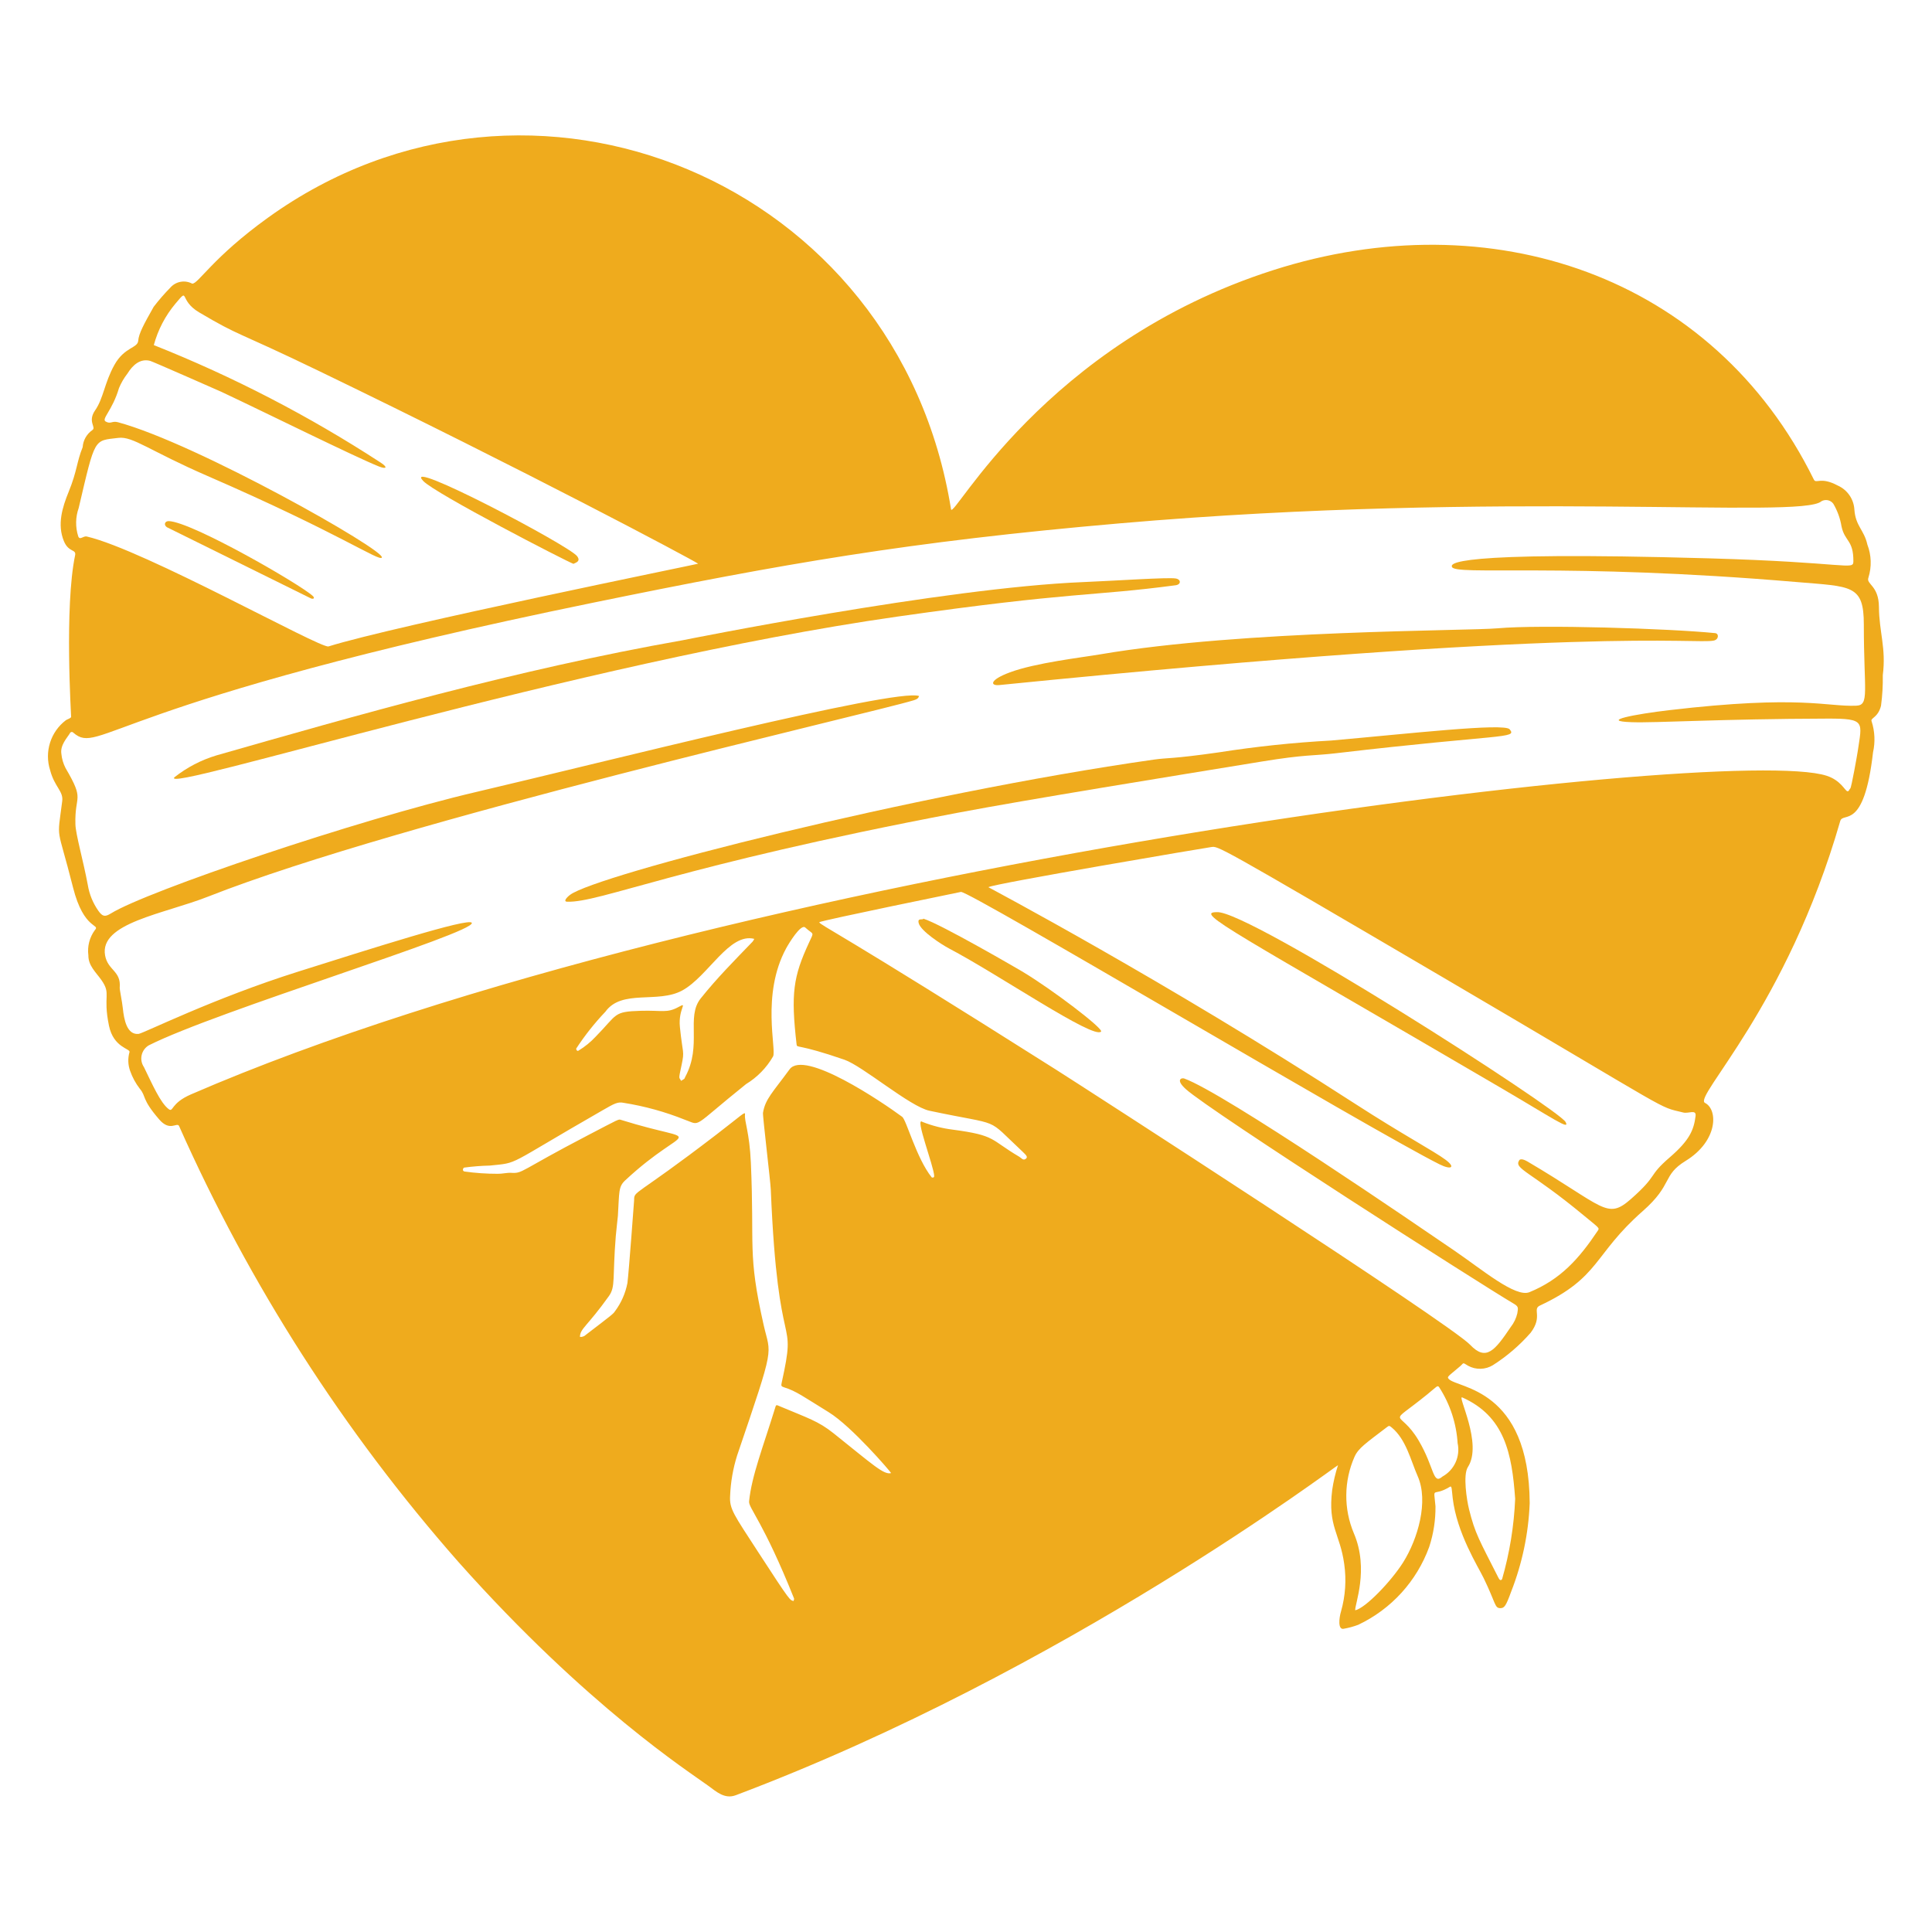 <svg xmlns="http://www.w3.org/2000/svg" fill="none" viewBox="0 0 400 400" id="Bandaid-On-Heart--Streamline-Milano" height="400" width="400"><desc>    Bandaid On Heart Streamline Illustration: https://streamlinehq.com  </desc><g id="bandaid-on-heart--health-wellness-bandaid-on-heart"><g id="heart"><path id="vector" fill="#efab1d" d="M297.2 311.854c0.032 2.852 -0.404 5.69 -1.292 8.4 -2.582 7.11 -7.868 12.914 -14.708 16.146 -0.962 0.362 -1.956 0.634 -2.968 0.812 -1.304 0.31 -0.982 -2.292 -0.584 -3.6 0.904 -3.184 1.128 -6.524 0.658 -9.8 -0.862 -6.304 -3.44 -7.784 -2.486 -15.358 0.256 -1.73 0.658 -3.436 1.2 -5.1 -0.39 0.076 -56.47 42.614 -124.686 68.328 -2.268 0.854 -3.95 -0.676 -5.69 -1.954 -3.884 -2.85 -25 -16.33 -51.698 -46.302 -23.772 -27.004 -43.294 -57.47 -57.896 -90.35 -0.516 -0.724 -1.884 1.242 -4.086 -1.304 -3.734 -4.32 -2.628 -4.716 -4.022 -6.368 -0.86 -1.114 -1.535 -2.36 -2 -3.688 -0.455 -1.256 -0.499 -2.624 -0.126 -3.906 0.168 -0.72 -3.316 -0.904 -4.254 -5.454 -1.31 -6.356 0.536 -6.462 -1.57 -9.456 -1.148 -1.628 -2.718 -2.962 -2.694 -5.108 -0.243 -1.85 0.239 -3.723 1.344 -5.226 1.2 -1.316 -2.282 0.068 -4.524 -8.834 -3.386 -13.434 -3.336 -9.236 -2.234 -17.886 0.262 -2.06 -1.6 -2.914 -2.51 -6.4 -0.592 -1.85 -0.595 -3.839 -0.008 -5.691 0.586 -1.852 1.733 -3.476 3.282 -4.649 0.356 -0.232 0.888 -0.33 1.078 -0.648 0.028 -0.048 -1.414 -22.826 0.826 -33.502 0.272 -1.294 -1.336 -0.54 -2.316 -2.904 -1.428 -3.446 -0.338 -7 0.978 -10.22 1.778 -4.362 1.648 -6.17 2.9 -9.244 0.046 -0.702 0.249 -1.385 0.595 -1.998 0.346 -0.613 0.826 -1.139 1.405 -1.54 0.894 -0.6 -1.07 -1.722 0.59 -4.11 1.716 -2.47 1.928 -5.686 3.964 -9.354 2.098 -3.78 4.824 -3.466 4.95 -5.042 0.12 -1.508 1.15 -3.386 3.2 -7.024 1.077 -1.402 2.238 -2.738 3.476 -4 0.55 -0.617 1.291 -1.031 2.105 -1.176 0.814 -0.145 1.652 -0.013 2.381 0.376 1.2 0.158 4.236 -5.4 15.722 -13.666 54.126 -38.954 130.454 -7.8 141.4 60.386 0.388 2.416 19.162 -34.29 66.684 -49.504 44.974 -14.4 91.084 1 111.954 43.354 0.468 0.952 1.366 -0.678 4.93 1.228 0.98 0.432 1.824 1.126 2.434 2.007 0.612 0.881 0.966 1.913 1.028 2.983 0.248 3.45 2 4.148 2.692 7.256 0.836 2.188 0.912 4.594 0.214 6.83 -0.528 1.4 2.142 1.576 2.176 6.058 0.038 5.212 1.52 8.546 0.8 14.126 0.036 2.125 -0.088 4.25 -0.372 6.356 -0.652 2.548 -2.286 2.472 -1.934 3.236 0.662 2.07 0.758 4.28 0.282 6.4 -1.87 16.43 -6.2 12.2 -6.788 14.218 -11.122 38.626 -30.486 57.088 -28 58.354 2.75 1.4 2.678 7.904 -4 12 -4.936 3.032 -2.554 4.834 -8.886 10.4 -10.254 9.016 -8.776 13.698 -21.296 19.56 -1.634 0.764 0.654 2.224 -1.904 5.616 -2.272 2.6 -4.906 4.864 -7.818 6.72 -0.772 0.472 -1.654 0.732 -2.558 0.754 -0.902 0.022 -1.796 -0.194 -2.59 -0.628 -1.238 -0.758 -0.818 -0.61 -1.634 0.092 -2.494 2.142 -2.814 2.156 -2.354 2.654 1.816 1.964 16.63 1.842 16.746 25.708 -0.248 6.282 -1.548 12.478 -3.844 18.332 -1.074 2.94 -1.386 3.4 -2.238 3.4 -1.2 -0.014 -0.876 -0.922 -3.462 -6.246 -1.154 -2.378 -5.552 -9.302 -6.4 -16.552 -0.212 -1.8 -0.15 -2.6 -0.58 -2.33 -3.692 2.256 -3.384 -0.44 -2.984 4.032Zm3.4 -194.518c-0.102 -0.484 -1.556 -3.306 53.274 -1.736 28.566 0.818 29.832 2.54 29.848 0.622 0.032 -4.478 -1.8 -4.074 -2.46 -7.26 -0.272 -1.651 -0.85 -3.237 -1.7 -4.678 -0.278 -0.371 -0.684 -0.627 -1.138 -0.719 -0.454 -0.092 -0.928 -0.013 -1.328 0.221 -4.082 3.744 -65.384 -2.372 -145.292 4.572 -43.774 3.8 -69.672 8.358 -109.096 16.442C22.142 145.42 20.762 156.496 15.21 151.718c-0.048 -0.061 -0.111 -0.108 -0.183 -0.137 -0.072 -0.029 -0.151 -0.037 -0.227 -0.026 -0.077 0.012 -0.149 0.044 -0.209 0.093 -0.06 0.049 -0.107 0.113 -0.134 0.186 -0.564 0.94 -2.022 2.432 -1.754 4.22 0.098 1.038 0.395 2.048 0.874 2.974 4.068 6.94 1.85 5.332 2.036 11.644 0.062 2.114 1.636 7.542 2.568 12.566 0.316 1.921 1.063 3.745 2.184 5.336 0.86 1.2 1.356 1.306 2.6 0.542 7.496 -4.642 50.968 -19.382 75.676 -25.158 25.66 -6 86.858 -21.566 91.648 -19.854 -0.158 0.28 -0.092 0.57 -1.14 0.888C180 147.774 83.188 169.83 43.116 185.62c-9.224 3.636 -22.568 5.452 -21.36 12.18 0.566 3.148 3.346 3.178 3.032 6.696 -0.034 0.368 0.494 2.832 0.642 4.26 0.25 2.4 0.858 5.528 3.252 5.304 0.976 -0.09 15.416 -7.346 33.106 -12.912 14.116 -4.442 35.55 -11.322 35.898 -10.07 0.59 2.114 -52.848 18.246 -66.896 25.356 -0.369 0.222 -0.69 0.516 -0.941 0.866 -0.252 0.35 -0.429 0.748 -0.522 1.168 -0.093 0.42 -0.099 0.856 -0.017 1.278 0.081 0.424 0.248 0.826 0.49 1.182 1.704 3.49 3.42 7.448 5.14 8.712 0.968 0.71 0.358 -1.224 4.6 -3.06C149.252 179.04 357.276 153.788 378.2 160.616c2.948 0.962 3.77 3.092 4.272 3.2 0.358 0.072 0.386 -0.4 0.614 -0.58 0.228 -0.18 1.43 -6.936 1.542 -7.716 0.872 -6.048 1.714 -6.76 -6.218 -6.74 -22.322 0.056 -35.454 0.918 -40.584 0.742 -6.912 -0.234 0.886 -1.682 7.754 -2.488 27.352 -3.212 32.666 -0.662 38.756 -0.928 2.76 -0.12 1.55 -2.952 1.55 -16.8 0 -8.268 -2.536 -7.84 -13.886 -8.8 -48.362 -4.106 -71 -1.236 -71.4 -3.17Zm37.088 130.89c5.768 -5.096 3.322 -4.56 8.03 -8.62 4.138 -3.568 4.97 -5.708 5.33 -8.526 0.19 -1.484 -1.454 -0.476 -2.524 -0.74 -5.726 -1.416 -0.532 0.906 -49.74 -27.966 -47.502 -27.872 -46.516 -27.162 -48 -27 -0.692 0.072 -45.108 7.582 -46.152 8.312 0.048 0.048 36.176 19.144 75.9 44.824 10.024 6.48 16.312 9.786 18.746 11.6 2.178 1.618 1.16 2.15 -1.238 0.954 -14.31 -7.146 -97.52 -56.74 -99.092 -56.4 -0.832 0.182 -28.618 5.846 -29.348 6.276 0.522 0.8 2.99 1.386 49.012 30.506 5.714 3.616 81.55 52.548 85.764 56.982 3.308 3.48 5.11 1.2 8.418 -3.698 0.646 -0.826 1.106 -1.78 1.348 -2.8 0.226 -1.296 0.234 -1.448 -0.912 -2.12 -6.314 -3.706 -62.518 -39.616 -67.724 -44.322 -2.214 -2 -0.83 -2.374 -0.342 -2.2 8.372 3.014 48.634 30.658 55.948 35.642 5.714 3.896 12.658 9.788 15.548 8.6 6.454 -2.644 10.264 -6.928 14.146 -12.73 0.4 -0.6 0.278 -0.516 -2.976 -3.212 -11.058 -9.164 -14.448 -9.566 -13.294 -11.356 0.314 -0.488 1.282 0 1.702 0.238 15.942 9.382 16.42 12.198 21.448 7.756h0.002ZM24.524 90.656c-5.154 0.628 -4.762 -0.262 -8.232 14.52 -0.672 1.896 -0.705 3.96 -0.092 5.876 0.358 0.888 0.986 -0.156 1.8 0.034 11.894 2.762 48.382 23.258 50.012 22.75 13.93 -4.346 76.078 -16.964 76.536 -17.128 -1.61 -1.064 -35.908 -19.314 -78.514 -39.898 -17.828 -8.614 -16.054 -6.966 -24.8 -12.134 -4.332 -2.562 -1.944 -5.318 -4.878 -1.852 -2.115 2.511 -3.654 5.454 -4.51 8.624 16.396 6.518 32.103 14.651 46.89 24.278 1.678 1.072 1.252 1.462 -0.298 0.846 -5 -2 -23.362 -11.104 -32.614 -15.454 -0.048 -0.024 -14.188 -6.258 -14.726 -6.4 -2.038 -0.548 -3.6 0.826 -4.712 2.626 -0.715 0.917 -1.304 1.926 -1.75 3 -1.376 4.676 -3.704 6.4 -2.756 6.928 1.068 0.6 1.296 -0.188 2.532 0.144C40.698 91.8 79.868 113.98 79.06 115.432c-0.502 0.904 -8.75 -5.01 -36.108 -16.892 -12.032 -5.226 -15.454 -8.248 -18.428 -7.884Zm126.64 219.028c-0.176 2.756 0.778 3.892 5.826 11.68 6.8 10.48 6.53 9.866 7.308 10.112 0.04 -0.182 0.156 -0.4 0.098 -0.54 -6.36 -15.888 -9.442 -18.734 -9.306 -20.088 0.53 -5.326 2.93 -11.332 5.476 -19.622 0.136 -0.44 0.334 -0.3 0.624 -0.178 6.2 2.612 8.2 3.152 11.424 5.724 8.158 6.522 10.4 8.644 11.882 8.212 -0.13 -0.29 -8.136 -9.658 -12.94 -12.612 -5.2 -3.2 -6.724 -4.374 -9.214 -5.138 -0.572 -0.176 -0.644 -0.314 -0.518 -0.88 3.306 -14.986 -0.74 -3.726 -2.238 -40.044 -0.074 -1.788 -1.712 -15.32 -1.616 -15.914 0.466 -2.848 1.982 -4.186 5.502 -9 3.046 -4.158 19.162 6.764 23.312 9.824 0.89 0.656 2.93 8.548 6.11 12.53 0.062 0.078 0.522 0.154 0.518 -0.266 -0.026 -1.944 -4.164 -12.52 -2.418 -11.2 2.021 0.796 4.134 1.334 6.29 1.6 9 1.2 7.62 2 13.768 5.622 0.4 0.242 0.786 0.84 1.32 0.42 0.42 -0.33 0.266 -0.618 -0.6 -1.43 -8.018 -7.478 -3.79 -5.226 -19.352 -8.532 -4.028 -0.856 -13.826 -9.26 -17.584 -10.558 -9.832 -3.4 -9.814 -2.34 -9.91 -3.172 -1.214 -10.532 -0.692 -14.028 2.568 -21.064 1.108 -2.4 0.984 -1.53 -0.774 -3.136 -0.904 -0.826 -3.374 3.238 -3.96 4.316 -5.21 9.6 -1.928 21.078 -2.712 22.384 -1.351 2.344 -3.271 4.308 -5.582 5.714 -11.614 9.32 -9.152 8.6 -12.75 7.352 -4.04 -1.616 -8.247 -2.776 -12.544 -3.462 -1.276 -0.27 -1.948 0.12 -4.428 1.544 -20.382 11.69 -17.118 10.788 -23.322 11.438 -1.792 0.04 -3.58 0.182 -5.356 0.424 -0.154 0.096 -0.45 0.614 0.068 0.8 2.298 0.324 4.617 0.484 6.938 0.478 0.914 0.016 1.836 -0.244 2.746 -0.2 2.504 0.142 1.556 -0.306 15.842 -7.746 6.8 -3.538 6.352 -3.39 6.96 -3.2 17.48 5.454 13.936 0.28 0.8 12.526 -1.4 1.31 -1.19 2.354 -1.494 7.354 -0.02 0.328 -0.33 2.876 -0.436 4.176 -0.704 8.688 -0.014 10.428 -1.416 12.4 -4.484 6.29 -5.99 6.728 -6 8.464 0.232 0.02 0.466 -0.01 0.684 -0.092 0.218 -0.08 0.416 -0.21 0.578 -0.376 5.384 -4.122 5.6 -4.27 5.98 -4.834 1.295 -1.734 2.18 -3.74 2.588 -5.866 0.274 -2.072 1.382 -17.07 1.382 -17.118 0.02 -2.088 -0.076 -0.482 17.05 -13.618 5.25 -4.026 6 -4.926 5.908 -4.148 -0.156 1.49 0.932 3.582 1.214 9.988 0.774 17.632 -0.72 18.632 2.634 33.532 1.484 6.6 2.542 3.496 -5.472 27.056 -0.854 2.712 -1.343 5.524 -1.456 8.364Zm142.346 -4.074c-1.4 -3.156 -2.376 -7.586 -5.356 -10.05 -0.526 -0.436 -0.556 -0.44 -1.122 0 -4.232 3.236 -5.782 4.254 -6.578 6.02 -1.106 2.492 -1.692 5.184 -1.718 7.91 -0.028 2.726 0.502 5.428 1.558 7.942 3.234 7.516 0.12 14.904 0.294 15.962 2.162 -0.484 7.454 -6.02 9.916 -9.92 3.044 -4.836 5.324 -12.65 3.006 -17.864Zm20.188 4.708c-0.662 -9.414 -2.184 -17.086 -10.958 -21 -1.118 -0.498 4.3 9.6 1.17 14.422 -1.048 1.61 -0.232 6.82 0.226 8.686 1.256 5.124 2.2 6.522 6.038 14.118 0.228 0.448 0.472 0.858 0.818 0.4 1.556 -5.416 2.466 -10.996 2.706 -16.626Zm-172.44 -105.254c-5.06 2.766 -12.516 -0.338 -15.928 4.414 -2.233 2.346 -4.248 4.89 -6.02 7.6 -0.072 0.136 0.136 0.624 0.43 0.464 1.339 -0.808 2.558 -1.802 3.622 -2.948 4.544 -4.628 3.554 -5.148 9.268 -5.318 4.53 -0.134 5.418 0.54 7.87 -0.8 2.048 -1.124 -0.12 0.348 0.266 4.156 0.578 5.72 1 4.81 0.342 7.9 -0.676 3.142 -0.512 2.4 -0.092 3.244 0.934 -0.576 0.6 -0.338 0.862 -0.832 3.538 -6.572 0.096 -12.37 3.2 -16.238 3.428 -4.288 7 -7.86 10.732 -11.738 0.141 -0.18 0.261 -0.376 0.358 -0.584 -5.192 -1.342 -9.538 7.746 -14.91 10.68Zm160.532 93.8c-0.248 -4.142 -1.562 -8.148 -3.814 -11.632 -0.364 -0.532 -0.49 -0.152 -2.452 1.44 -8.672 7.038 -5.86 2.66 -1.784 9.612 3.316 5.652 2.862 9.2 4.908 7.42 1.184 -0.656 2.128 -1.672 2.696 -2.9 0.566 -1.23 0.726 -2.608 0.456 -3.934l-0.01 -0.006Z" stroke-width="2"></path><path id="vector_2" fill="#efab1d" d="M117.42 186.69c-0.832 -0.03 -0.126 -0.868 0.6 -1.418 5.434 -4.11 70.8 -20.87 120.844 -28 3 -0.426 3.6 -0.096 13.478 -1.504 7.71 -1.21 15.476 -2.028 23.268 -2.45 15.918 -1.4 35.822 -3.676 36.944 -2.326 1.634 1.972 -1.5 0.916 -35.924 4.956 -4.894 0.574 -6.218 0.216 -15.5 1.736 -18.756 3.068 -48.126 7.8 -63.064 10.63 -57.942 11.002 -73.848 18.604 -80.646 18.376Z" stroke-width="2"></path><path id="vector_3" fill="#efab1d" d="M36.136 160.908c2.581 -2.031 5.519 -3.561 8.664 -4.508 28.344 -8.104 62 -17.762 96.506 -23.838 0.312 -0.056 54 -10.878 82.986 -12.048 6.218 -0.25 17.588 -1.03 19.14 -0.744 1.126 0.2 1.112 1.246 -0.024 1.4 -17.512 2.334 -20.982 1.268 -57.568 6.484 -66.364 9.454 -153.526 36.982 -149.704 33.254Z" stroke-width="2"></path><path id="vector_4" fill="#efab1d" d="M209.094 139.2c5.328 -1.974 14.75 -3.052 18.748 -3.734 29.618 -5.044 75.99 -4.82 82.232 -5.384 8.86 -0.8 35.65 0.052 45.03 1 0.8 0.082 0.8 1.334 -0.324 1.55 -3.976 0.77 -26.074 -3.022 -147.864 9.2 -1.972 0.196 -2.07 -1.062 2.178 -2.632Z" stroke-width="2"></path><path id="vector_5" fill="#efab1d" d="M251.964 188.85c6.546 -0.42 70.744 40.778 72.182 43.46 0.96 1.8 -2.518 -0.71 -13.8 -7.308 -55.162 -32.276 -63.236 -36.152 -58.382 -36.152Z" stroke-width="2"></path><path id="vector_6" fill="#efab1d" d="M191.178 190.2c3.6 1.108 19.918 10.61 20.42 10.912 6.252 3.74 16.92 11.878 16.364 12.468 -1.558 1.652 -21.222 -11.828 -31.456 -17.2 -1.514 -0.8 -5.844 -3.578 -6.29 -5.23 -0.338 -1.232 0.866 -0.584 0.962 -0.95Z" stroke-width="2"></path><path id="vector_7" fill="#efab1d" d="M118.73 116.736c-1.344 -0.45 -28.642 -14.542 -31.108 -17.156 -4.762 -5.052 30.178 13.352 31.854 15.562 0.82 1.078 -0.218 1.324 -0.746 1.594Z" stroke-width="2"></path><path id="vector_8" fill="#efab1d" d="M34.546 109.152c-0.702 -0.48 -0.426 -1.29 0.41 -1.262 4.79 0.162 27.252 13.112 29.82 15.514 0.382 0.356 0.252 0.698 -0.364 0.506l-29.866 -14.758Z" stroke-width="2"></path></g></g></svg>